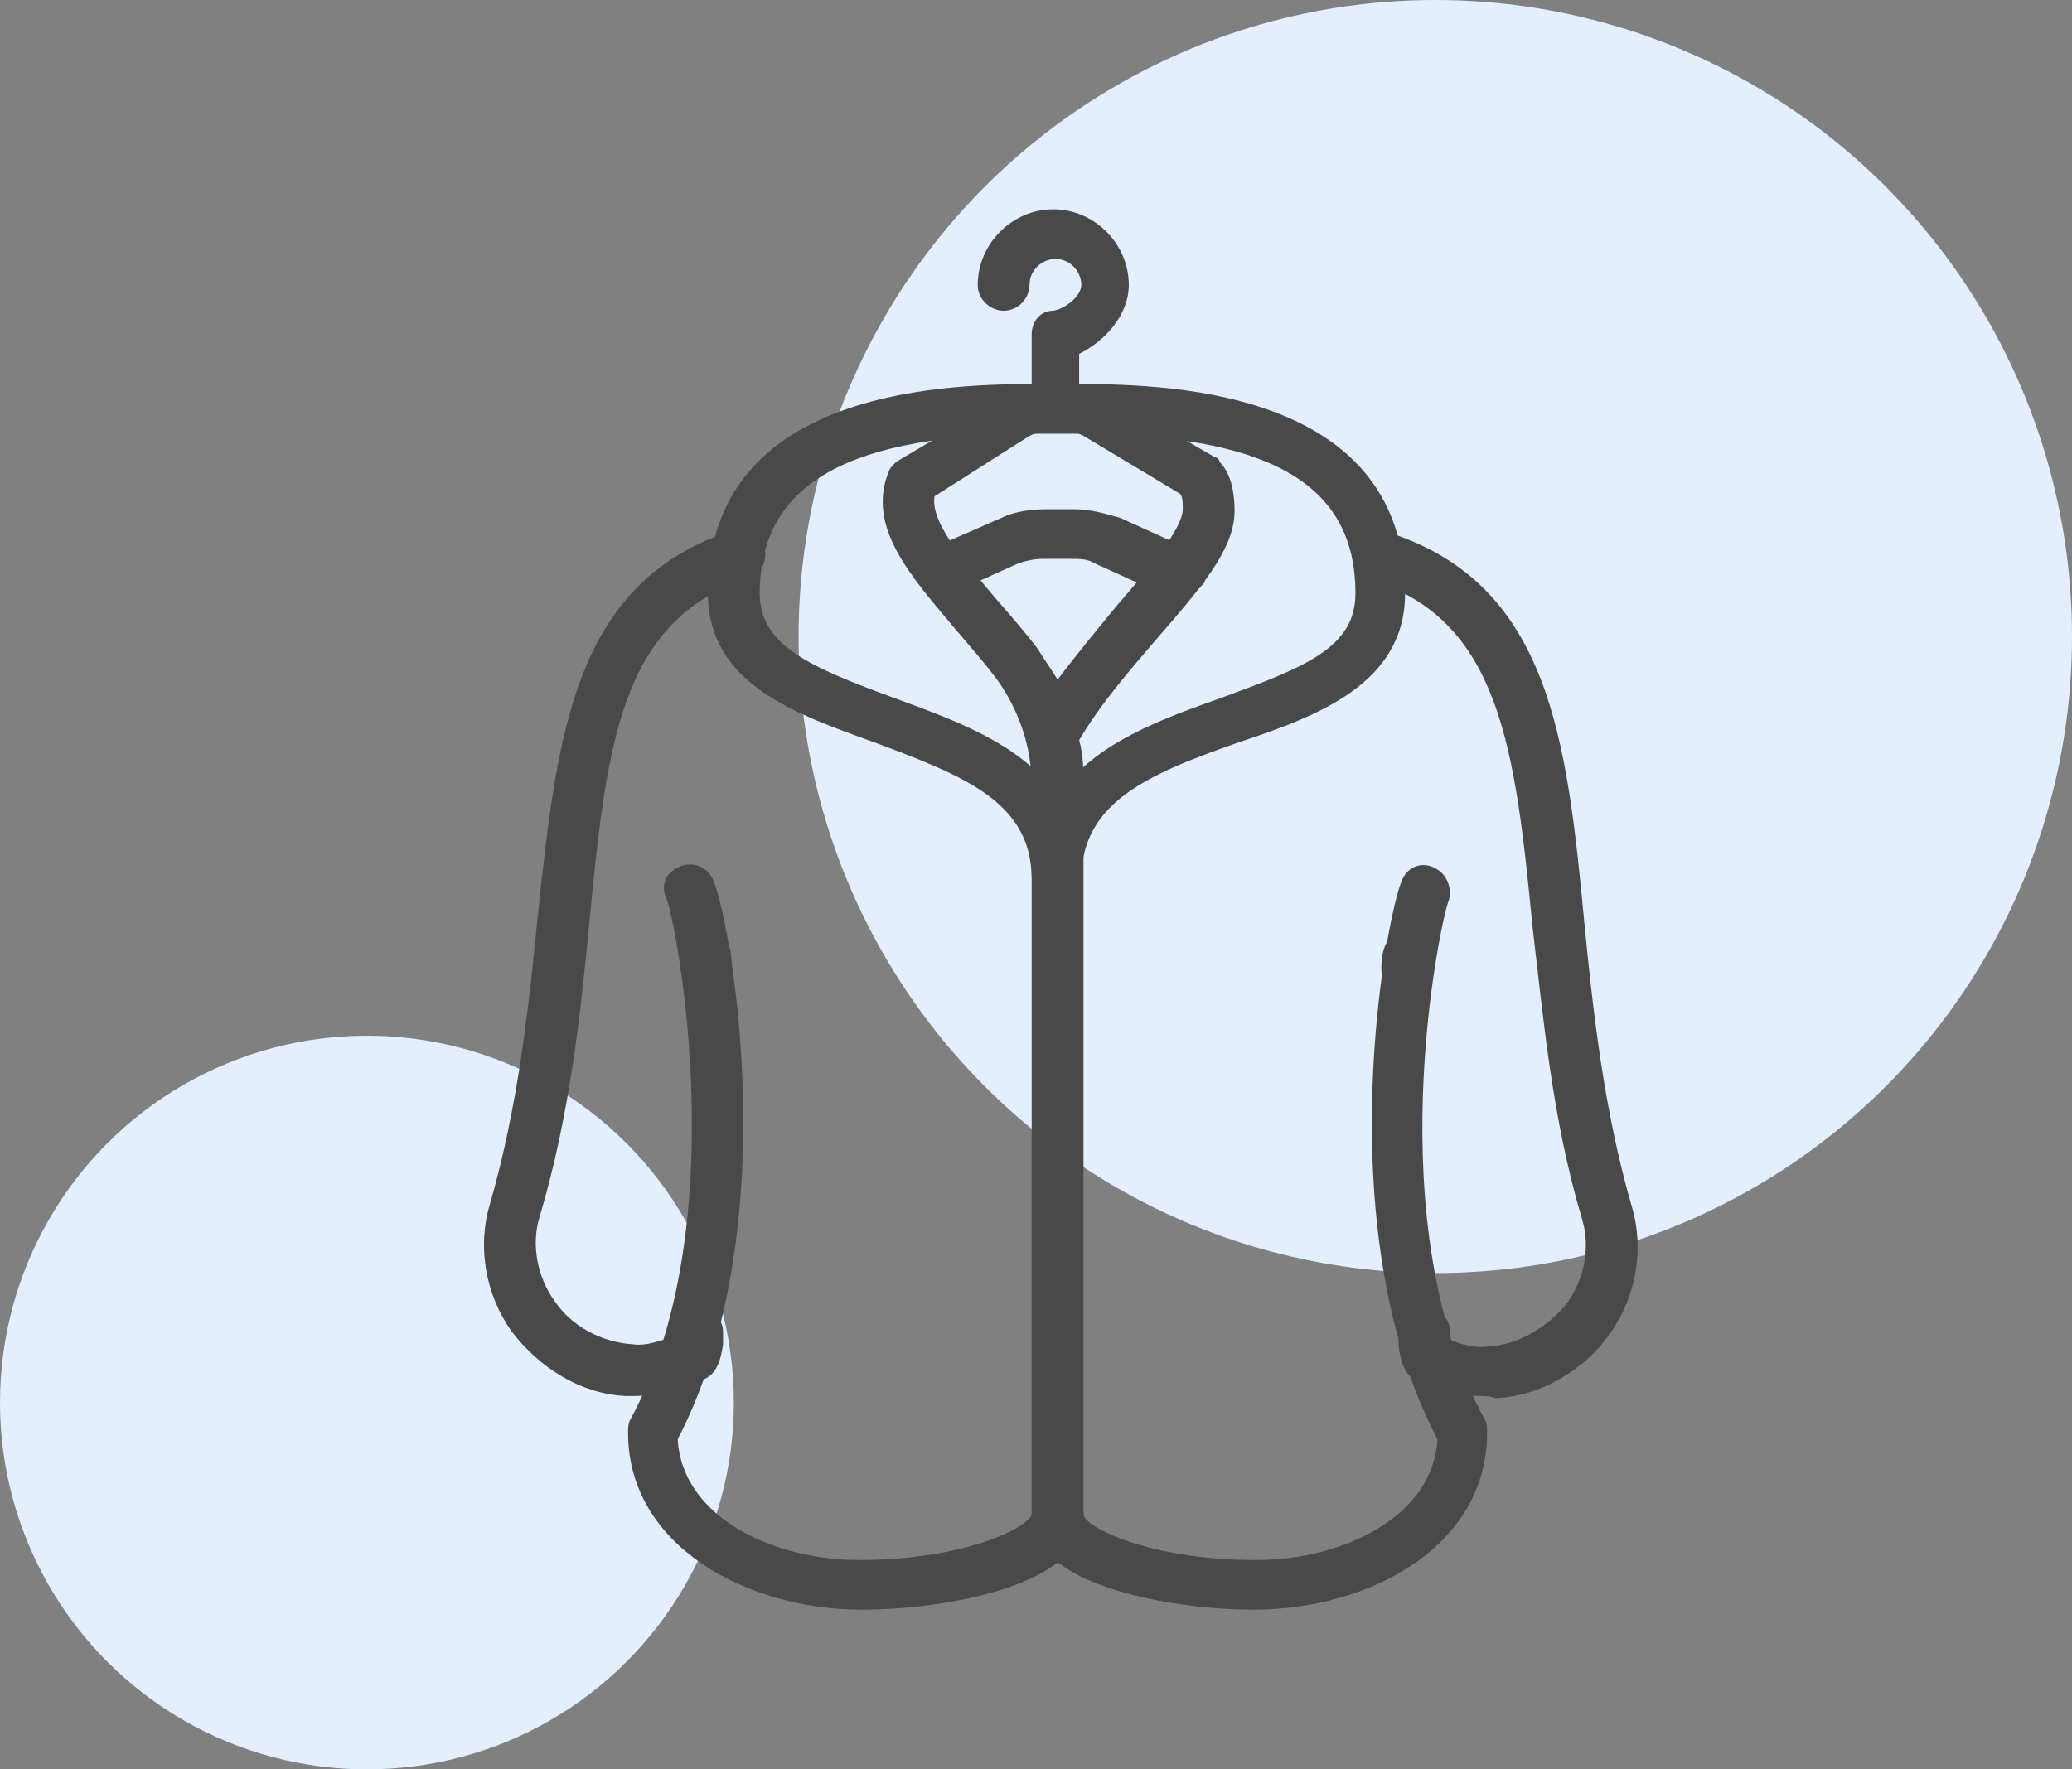 <?xml version="1.0" encoding="utf-8"?>
<!-- Generator: Adobe Illustrator 26.0.3, SVG Export Plug-In . SVG Version: 6.00 Build 0)  -->
<svg version="1.1" id="Layer_1" xmlns="http://www.w3.org/2000/svg" xmlns:xlink="http://www.w3.org/1999/xlink" x="0px" y="0px"
	 width="96px" height="82px" viewBox="0 0 96 82" style="enable-background:new 0 0 96 82;" xml:space="preserve">
<rect x="0" y="0" width="96" height="82" fill="#808080" stroke="none"/>
<style type="text/css">
	.st0{fill-rule:evenodd;clip-rule:evenodd;fill:#E3EFFD;}
	.st1{fill:#494949;}
</style>
<g id="Desktop">
	<g id="Wash-_x26_-Fold" transform="translate(-529, -1004)">
		<g id="How-Section" transform="translate(-21, 744)">
			<g id="Convenient-Copy-3" transform="translate(533, 260)">
			</g>
		</g>
	</g>
</g>
<g id="convenience" transform="translate(17, 0)">
	<circle id="Oval-Copy-2" class="st0" cx="0" cy="65" r="17"/>
	<circle id="Oval-Copy-3" class="st0" cx="49.5" cy="29.5" r="29.5"/>
</g>
<g>
	<path class="st1" d="M54.5,27.7c-0.2,0-0.3,0-0.5-0.1l-3.3-1.5c-0.3-0.2-0.7-0.2-1.1-0.2h-1.3c-0.4,0-0.8,0.1-1.1,0.2l-3.1,1.4
		c-0.6,0.3-1.3,0-1.5-0.6c-0.3-0.6,0-1.3,0.6-1.5l3.2-1.4c0.6-0.3,1.4-0.4,2.1-0.4h1.3c0.7,0,1.4,0.2,2.1,0.4l3.3,1.5
		c0.6,0.3,0.8,0.9,0.6,1.5C55.4,27.5,55,27.7,54.5,27.7z"/>
	<path class="st1" d="M49,19c-0.6,0-1.2-0.5-1.2-1.2v-2.3c0-0.6,0.4-1.1,1-1.1c0.6-0.1,1.3-0.7,1.3-1.2c0-0.6-0.5-1.2-1.2-1.2
		c-0.6,0-1.2,0.5-1.2,1.2c0,0.6-0.5,1.2-1.2,1.2c-0.6,0-1.2-0.5-1.2-1.2c0-1.9,1.6-3.5,3.5-3.5c1.9,0,3.5,1.6,3.5,3.5
		c0,1.4-1.1,2.6-2.3,3.2v1.4C50.2,18.4,49.7,19,49,19z"/>
	<path class="st1" d="M49,41.7c-0.6,0-1.1-0.5-1.2-1.1c-0.1-3.4-3-4.6-7.3-6.2c-3.6-1.3-7.7-2.7-7.7-6.9c0-9.7,11.6-9.7,15.4-9.7
		h1.5c3.8,0,15.4,0,15.4,9.7c0,4.2-4.1,5.7-7.7,6.9c-4.3,1.5-7.2,2.8-7.3,6.2C50.1,41.2,49.6,41.7,49,41.7z M48.3,20.1
		c-9,0-13.1,2.3-13.1,7.4c0,2.4,2.3,3.4,6.1,4.8c2.7,1,6,2.1,7.7,4.6c1.7-2.5,4.9-3.6,7.7-4.6c3.8-1.4,6.1-2.3,6.1-4.8
		c0-5.1-4-7.4-13.1-7.4H48.3z"/>
	<path class="st1" d="M65.2,46.1C65.2,46.1,65.2,46.1,65.2,46.1c-0.7,0-1.2-0.6-1.2-1.2c0-0.6,0.1-1,0.3-1.3c0.2-0.3,0.6-0.6,1-0.6
		c0.6,0,1.2,0.5,1.2,1.2c0,0.1,0,0.3-0.1,0.4c0,0.1,0,0.2,0,0.4C66.4,45.7,65.8,46.1,65.2,46.1z M66.3,44.9L66.3,44.9
		C66.3,44.9,66.3,44.9,66.3,44.9C66.3,44.9,66.3,44.9,66.3,44.9z"/>
	<path class="st1" d="M68.7,64.7c-1.1,0-2-0.3-2.5-0.5c-0.1,0-0.1-0.1-0.2-0.1c-0.9-0.1-1.1-1-1.2-1.7l0-0.2c0-0.1,0-0.2,0-0.4
		c0-0.6,0.5-1.2,1.2-1.2s1.2,0.5,1.2,1.2l0,0.2c0,0,0,0,0,0.1c0.5,0.2,1.1,0.4,1.8,0.3c1.4-0.1,2.7-0.9,3.6-2
		c0.8-1.1,1.1-2.6,0.7-3.9c-1.4-4.7-1.8-9.4-2.3-13.6c-0.8-8.2-1.5-14.1-7.4-16c-0.6-0.2-0.9-0.8-0.7-1.5c0.2-0.6,0.8-0.9,1.5-0.7
		c7.4,2.4,8.2,9.6,9,18c0.4,4.1,0.9,8.7,2.2,13.2c0.6,2,0.2,4.2-1,5.9c-1.2,1.7-3.2,2.9-5.3,3C69,64.7,68.8,64.7,68.7,64.7z
		 M66.2,64.1L66.2,64.1L66.2,64.1z"/>
	<path class="st1" d="M32.8,46.1c-0.6,0-1.1-0.5-1.2-1.1c0-0.2,0-0.3,0-0.4c-0.1-0.1-0.1-0.3-0.1-0.4c0-0.6,0.5-1.2,1.2-1.2
		c0.4,0,0.7,0.2,0.9,0.5c0.2,0.3,0.3,0.6,0.3,1.3C34,45.5,33.5,46.1,32.8,46.1C32.8,46.1,32.8,46.1,32.8,46.1z M33.8,44.2L33.8,44.2
		L33.8,44.2z"/>
	<path class="st1" d="M29.3,64.7c-0.1,0-0.2,0-0.3,0c-2.1-0.1-4-1.3-5.3-3c-1.2-1.7-1.6-3.9-1-5.9c1.3-4.5,1.8-9.1,2.2-13.2
		c0.9-8.4,1.6-15.6,9-18c0.6-0.2,1.3,0.1,1.5,0.7c0.2,0.6-0.1,1.3-0.7,1.5c-6,1.9-6.6,7.8-7.4,16c-0.4,4.2-0.9,8.9-2.3,13.6
		c-0.4,1.3-0.1,2.8,0.7,3.9c0.8,1.2,2.2,1.9,3.6,2c0.7,0.1,1.3-0.2,1.8-0.3c0,0,0,0,0-0.1l0-0.2c0-0.6,0.5-1.1,1.2-1.1
		c0.6,0,1.2,0.5,1.2,1.1c0,0.1,0,0.2,0,0.4l0,0.2c-0.1,0.7-0.3,1.6-1.2,1.7c-0.1,0-0.1,0-0.2,0.1C31.3,64.4,30.4,64.7,29.3,64.7z
		 M31.8,64.1C31.8,64.1,31.8,64.1,31.8,64.1C31.8,64.1,31.8,64.1,31.8,64.1z"/>
	<path class="st1" d="M58.1,74.6c-2.4,0-4.9-0.4-6.7-1c-3-1-3.6-2.4-3.6-3.4c0-0.6,0.5-1.2,1.2-1.2c0,0,0,0,0,0
		c0.6,0,1.2,0.5,1.2,1.2c0.1,0.6,3.1,2.1,8,2.1c4,0,8.2-2,8.4-5.6c-5.2-9.9-2.3-24.7-1.6-26c0.3-0.6,1-0.8,1.6-0.4
		c0.5,0.3,0.7,1,0.5,1.5c-0.4,1.1-3.3,14.9,1.7,24c0.1,0.2,0.1,0.4,0.1,0.6C68.9,71.7,63.4,74.6,58.1,74.6z"/>
	<path class="st1" d="M39.9,74.6c-5.2,0-10.8-2.9-10.8-8.2c0-0.2,0-0.4,0.1-0.6c4.9-9,2.1-23.1,1.7-24.1c-0.3-0.6-0.1-1.2,0.5-1.5
		c0.6-0.3,1.3-0.1,1.6,0.5c0.7,1.2,3.6,16-1.6,26c0.2,3.6,4.4,5.6,8.4,5.6c4.9,0,7.8-1.5,8-2.1l0-33.8c0-1.8-0.6-3.5-1.6-4.9
		c-0.6-0.8-1.3-1.6-1.9-2.3c-2.1-2.5-4.2-4.8-3.1-7.4c0.1-0.2,0.3-0.4,0.5-0.5l4.9-2.9c0.5-0.3,1.2-0.5,1.9-0.5h1.1
		c0.7,0,1.3,0.2,1.9,0.5l4.8,2.8c0.1,0,0.2,0.1,0.2,0.2c0.6,0.6,0.7,1.6,0.7,2.3c0,1.8-1.7,3.7-3.6,5.9c-1.2,1.4-2.6,3-3.6,4.7
		c0.2,0.7,0.2,1.4,0.2,2.2v33.8C50.2,73.4,44,74.6,39.9,74.6z M43.3,23c-0.2,1.2,1.3,2.9,2.8,4.7c0.7,0.8,1.4,1.6,2,2.4
		c0.3,0.5,0.6,0.9,0.9,1.4c0.9-1.2,1.9-2.4,2.8-3.5c1.4-1.6,3-3.5,3-4.4c0-0.3,0-0.5-0.1-0.7l-4.5-2.7c-0.2-0.1-0.4-0.2-0.7-0.2
		h-1.1c-0.2,0-0.5,0.1-0.7,0.2L43.3,23z"/>
</g>
</svg>
